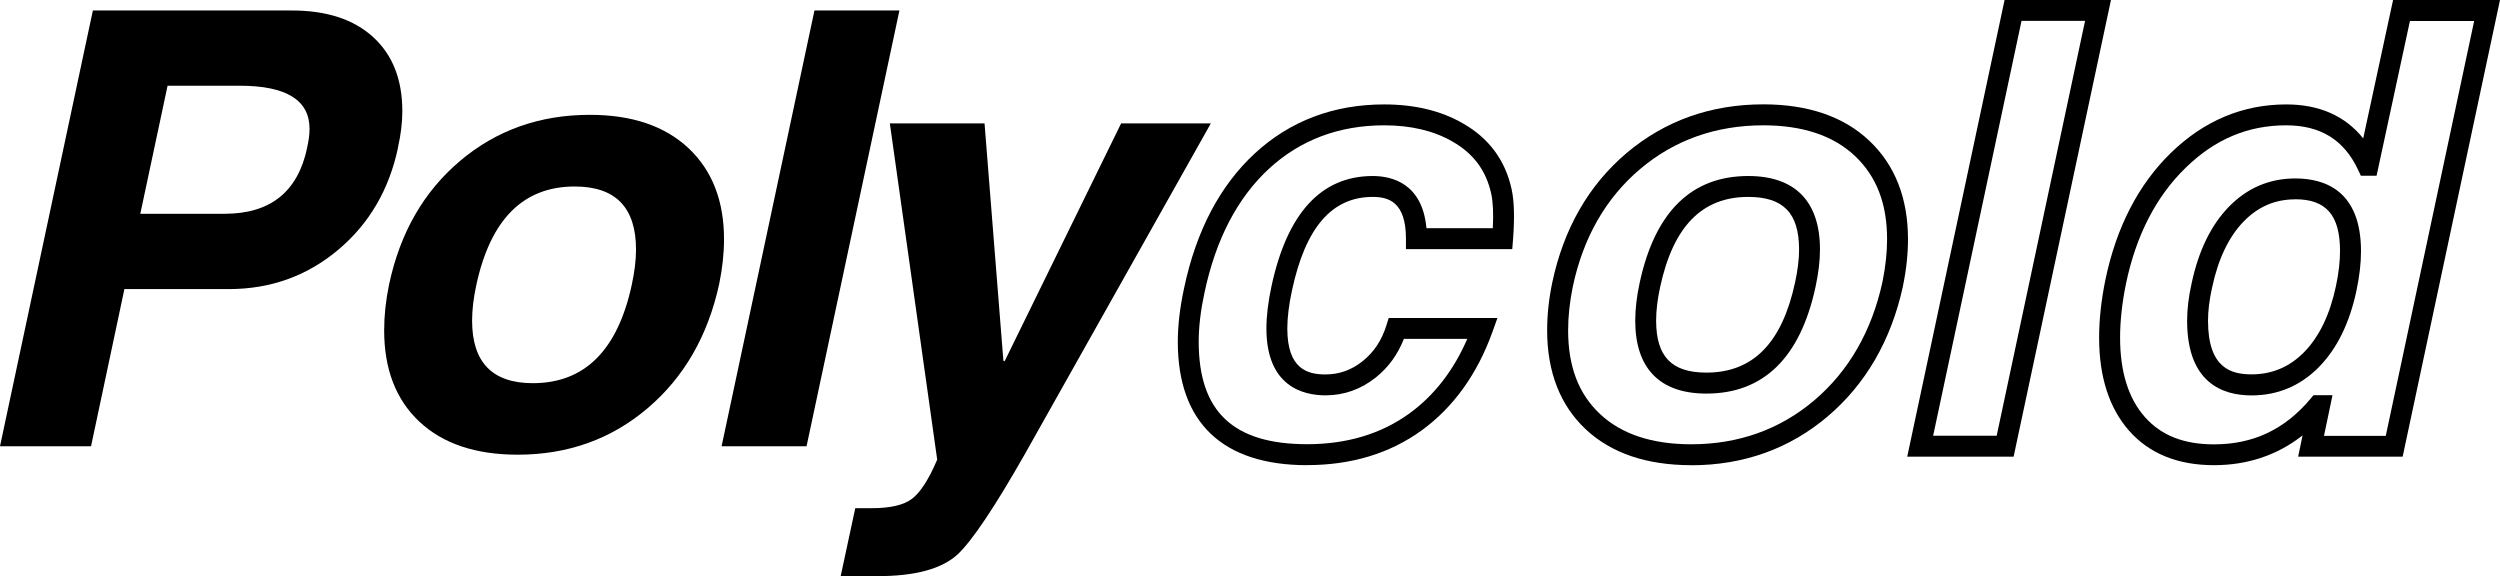 <svg xmlns="http://www.w3.org/2000/svg" id="uuid-e852cc64-99a9-4190-b286-c095d29ccbd3" data-name="Calque 2" viewBox="0 0 328.96 75.81"><g id="uuid-03c36ee2-1bfa-4340-be2c-0174850c39d7" data-name="Calque 1"><g><path d="M52.39,19.35c-1.17,5.59-3.81,10.1-7.91,13.54-4.1,3.43-8.89,5.15-14.37,5.15h-13.74l-4.39,20.68H0L12.22,1.38h26.19c4.58,0,8.15,1.17,10.7,3.51,2.56,2.34,3.83,5.59,3.83,9.74,0,1.49-.19,3.06-.56,4.71ZM40.41,19.43c.21-.9.32-1.73.32-2.48,0-3.78-3.06-5.67-9.18-5.67h-9.5l-3.59,16.85h11.1c6.02,0,9.64-2.9,10.86-8.7Z"></path><path d="M94.63,37.39c-1.49,6.82-4.63,12.26-9.42,16.33-4.79,4.07-10.49,6.11-17.09,6.11-5.54,0-9.85-1.45-12.94-4.35-3.09-2.9-4.63-6.91-4.63-12.02,0-1.92.21-3.91.64-5.99,1.44-6.81,4.55-12.24,9.34-16.29,4.79-4.05,10.49-6.07,17.09-6.07,5.54,0,9.86,1.47,12.98,4.39,3.11,2.93,4.67,6.92,4.67,11.98,0,1.86-.21,3.83-.64,5.91ZM83.13,37.47c.37-1.7.56-3.25.56-4.63,0-5.54-2.69-8.3-8.07-8.3-6.76,0-11.07,4.31-12.94,12.94-.37,1.7-.56,3.27-.56,4.71,0,5.48,2.66,8.23,7.99,8.23,6.81,0,11.15-4.31,13.02-12.94Z"></path><path d="M118.35,1.38l-12.22,57.34h-11.18L107.17,1.38h11.18Z"></path><path d="M159.33,16.23l-24.52,43.6c-3.94,6.92-6.87,11.29-8.78,13.1-2.08,1.92-5.59,2.88-10.54,2.88h-4.87l1.92-8.94h2.16c2.45,0,4.22-.41,5.31-1.24,1.09-.83,2.2-2.54,3.31-5.15l-6.23-44.24h12.46l2.48,31.22.16.08,15.33-31.3h11.82Z"></path><path d="M172.01,61.21c-11.14,0-17.03-5.61-17.03-16.23,0-2.17.28-4.55.83-7.08,1.59-7.54,4.73-13.5,9.32-17.73,4.64-4.27,10.36-6.43,17.02-6.43,4.01,0,7.49.84,10.35,2.5,3.42,1.94,5.57,4.85,6.4,8.64.35,1.58.41,3.75.19,6.63l-.1,1.27h-13.99v-1.38c0-4.87-2.34-5.49-4.37-5.49-5.38,0-8.86,4.03-10.63,12.33-.4,1.86-.61,3.54-.61,4.98,0,5.36,2.68,6.05,5.01,6.05,1.82,0,3.42-.57,4.89-1.74,1.5-1.19,2.52-2.74,3.14-4.72l.3-.97h14.31l-.66,1.84c-2,5.56-5.14,9.92-9.31,12.95-4.19,3.04-9.26,4.57-15.06,4.57ZM182.15,16.49c-5.95,0-11.05,1.92-15.16,5.7-4.16,3.83-7.01,9.31-8.49,16.28-.51,2.35-.77,4.53-.77,6.5,0,9.19,4.54,13.48,14.28,13.48,5.21,0,9.74-1.36,13.45-4.05,3.25-2.36,5.81-5.65,7.61-9.81h-8.34c-.81,2.06-2.05,3.77-3.71,5.09-1.95,1.55-4.17,2.34-6.61,2.34-2.9,0-7.77-1.14-7.77-8.8,0-1.64.23-3.51.67-5.56,2.06-9.62,6.55-14.5,13.32-14.5,2.48,0,6.53.93,7.07,6.87h8.73c.1-1.95.03-3.48-.21-4.55-.67-3.04-2.33-5.28-5.09-6.85-2.45-1.42-5.47-2.14-8.98-2.14Z"></path><path d="M222.53,61.21c-5.87,0-10.54-1.59-13.88-4.73-3.36-3.16-5.07-7.54-5.07-13.02,0-2.01.22-4.11.67-6.27,1.5-7.1,4.8-12.84,9.8-17.07,5.03-4.24,11.07-6.39,17.98-6.39,5.87,0,10.56,1.6,13.92,4.77,3.39,3.19,5.11,7.55,5.11,12.98,0,1.95-.22,4.03-.67,6.19v.02c-1.55,7.08-4.88,12.83-9.88,17.09-5.03,4.27-11.08,6.44-17.98,6.44ZM232.03,16.49c-6.24,0-11.69,1.93-16.2,5.74-4.53,3.83-7.52,9.05-8.88,15.52-.4,1.96-.61,3.89-.61,5.71,0,4.76,1.37,8.36,4.2,11.02,2.81,2.64,6.84,3.98,11.99,3.98,6.23,0,11.68-1.95,16.2-5.78,4.53-3.85,7.55-9.09,8.97-15.57.4-1.97.61-3.87.61-5.62,0-4.7-1.39-8.29-4.24-10.98-2.84-2.67-6.89-4.02-12.03-4.02ZM224.53,51.79c-6.13,0-9.36-3.32-9.36-9.6,0-1.53.2-3.22.59-5.01,2.01-9.3,6.81-14.02,14.28-14.02,6.18,0,9.44,3.35,9.44,9.68,0,1.47-.2,3.13-.59,4.93-2.01,9.3-6.84,14.02-14.36,14.02ZM230.04,25.91c-6.08,0-9.87,3.88-11.59,11.85-.35,1.6-.53,3.09-.53,4.42,0,4.74,2.04,6.85,6.61,6.85,6.13,0,9.95-3.88,11.67-11.85h0c.35-1.6.53-3.06.53-4.34,0-4.79-2.06-6.93-6.69-6.93Z"></path><path d="M264.96,60.09h-14L263.77,0h14l-12.81,60.09ZM254.37,57.34h8.36l11.63-54.59h-8.36l-11.63,54.59Z"></path><path d="M291.32,61.21c-4.76,0-8.52-1.53-11.17-4.54-2.61-2.96-3.94-7.08-3.94-12.25,0-2.37.28-4.94.83-7.62,1.44-6.9,4.33-12.51,8.61-16.68,4.35-4.23,9.45-6.38,15.18-6.38,4.35,0,7.75,1.5,10.13,4.47l3.93-18.21h14.07l-12.81,60.09h-13.75l.58-2.8c-3.31,2.6-7.22,3.92-11.67,3.92ZM300.83,16.49c-5.05,0-9.39,1.83-13.25,5.6-3.88,3.78-6.52,8.91-7.84,15.27-.51,2.5-.77,4.88-.77,7.07,0,4.48,1.09,7.99,3.25,10.43,2.14,2.43,5.12,3.61,9.11,3.61,5.16,0,9.3-1.96,12.68-5.98l.41-.49h2.5l-1.12,5.35h8.13l11.63-54.59h-8.45l-4.39,20.36h-2.07l-.37-.79c-1.85-3.93-4.94-5.84-9.45-5.84ZM296.27,52.03c-3.87,0-8.48-1.7-8.48-9.82,0-1.53.2-3.19.59-4.92.9-4.25,2.54-7.64,4.87-10.05,2.42-2.5,5.37-3.76,8.78-3.76,3.94,0,8.64,1.66,8.64,9.58,0,1.57-.2,3.3-.59,5.14-.9,4.28-2.56,7.66-4.92,10.07-2.44,2.49-5.43,3.76-8.89,3.76ZM302.02,26.23c-2.67,0-4.89.96-6.8,2.92-1.96,2.03-3.36,4.96-4.15,8.72-.35,1.56-.53,3.01-.53,4.33,0,6.26,3.06,7.06,5.73,7.06s4.99-.96,6.92-2.93c1.99-2.03,3.4-4.96,4.19-8.72h0c.35-1.66.53-3.19.53-4.57,0-4.72-1.82-6.82-5.89-6.82Z"></path></g></g></svg>